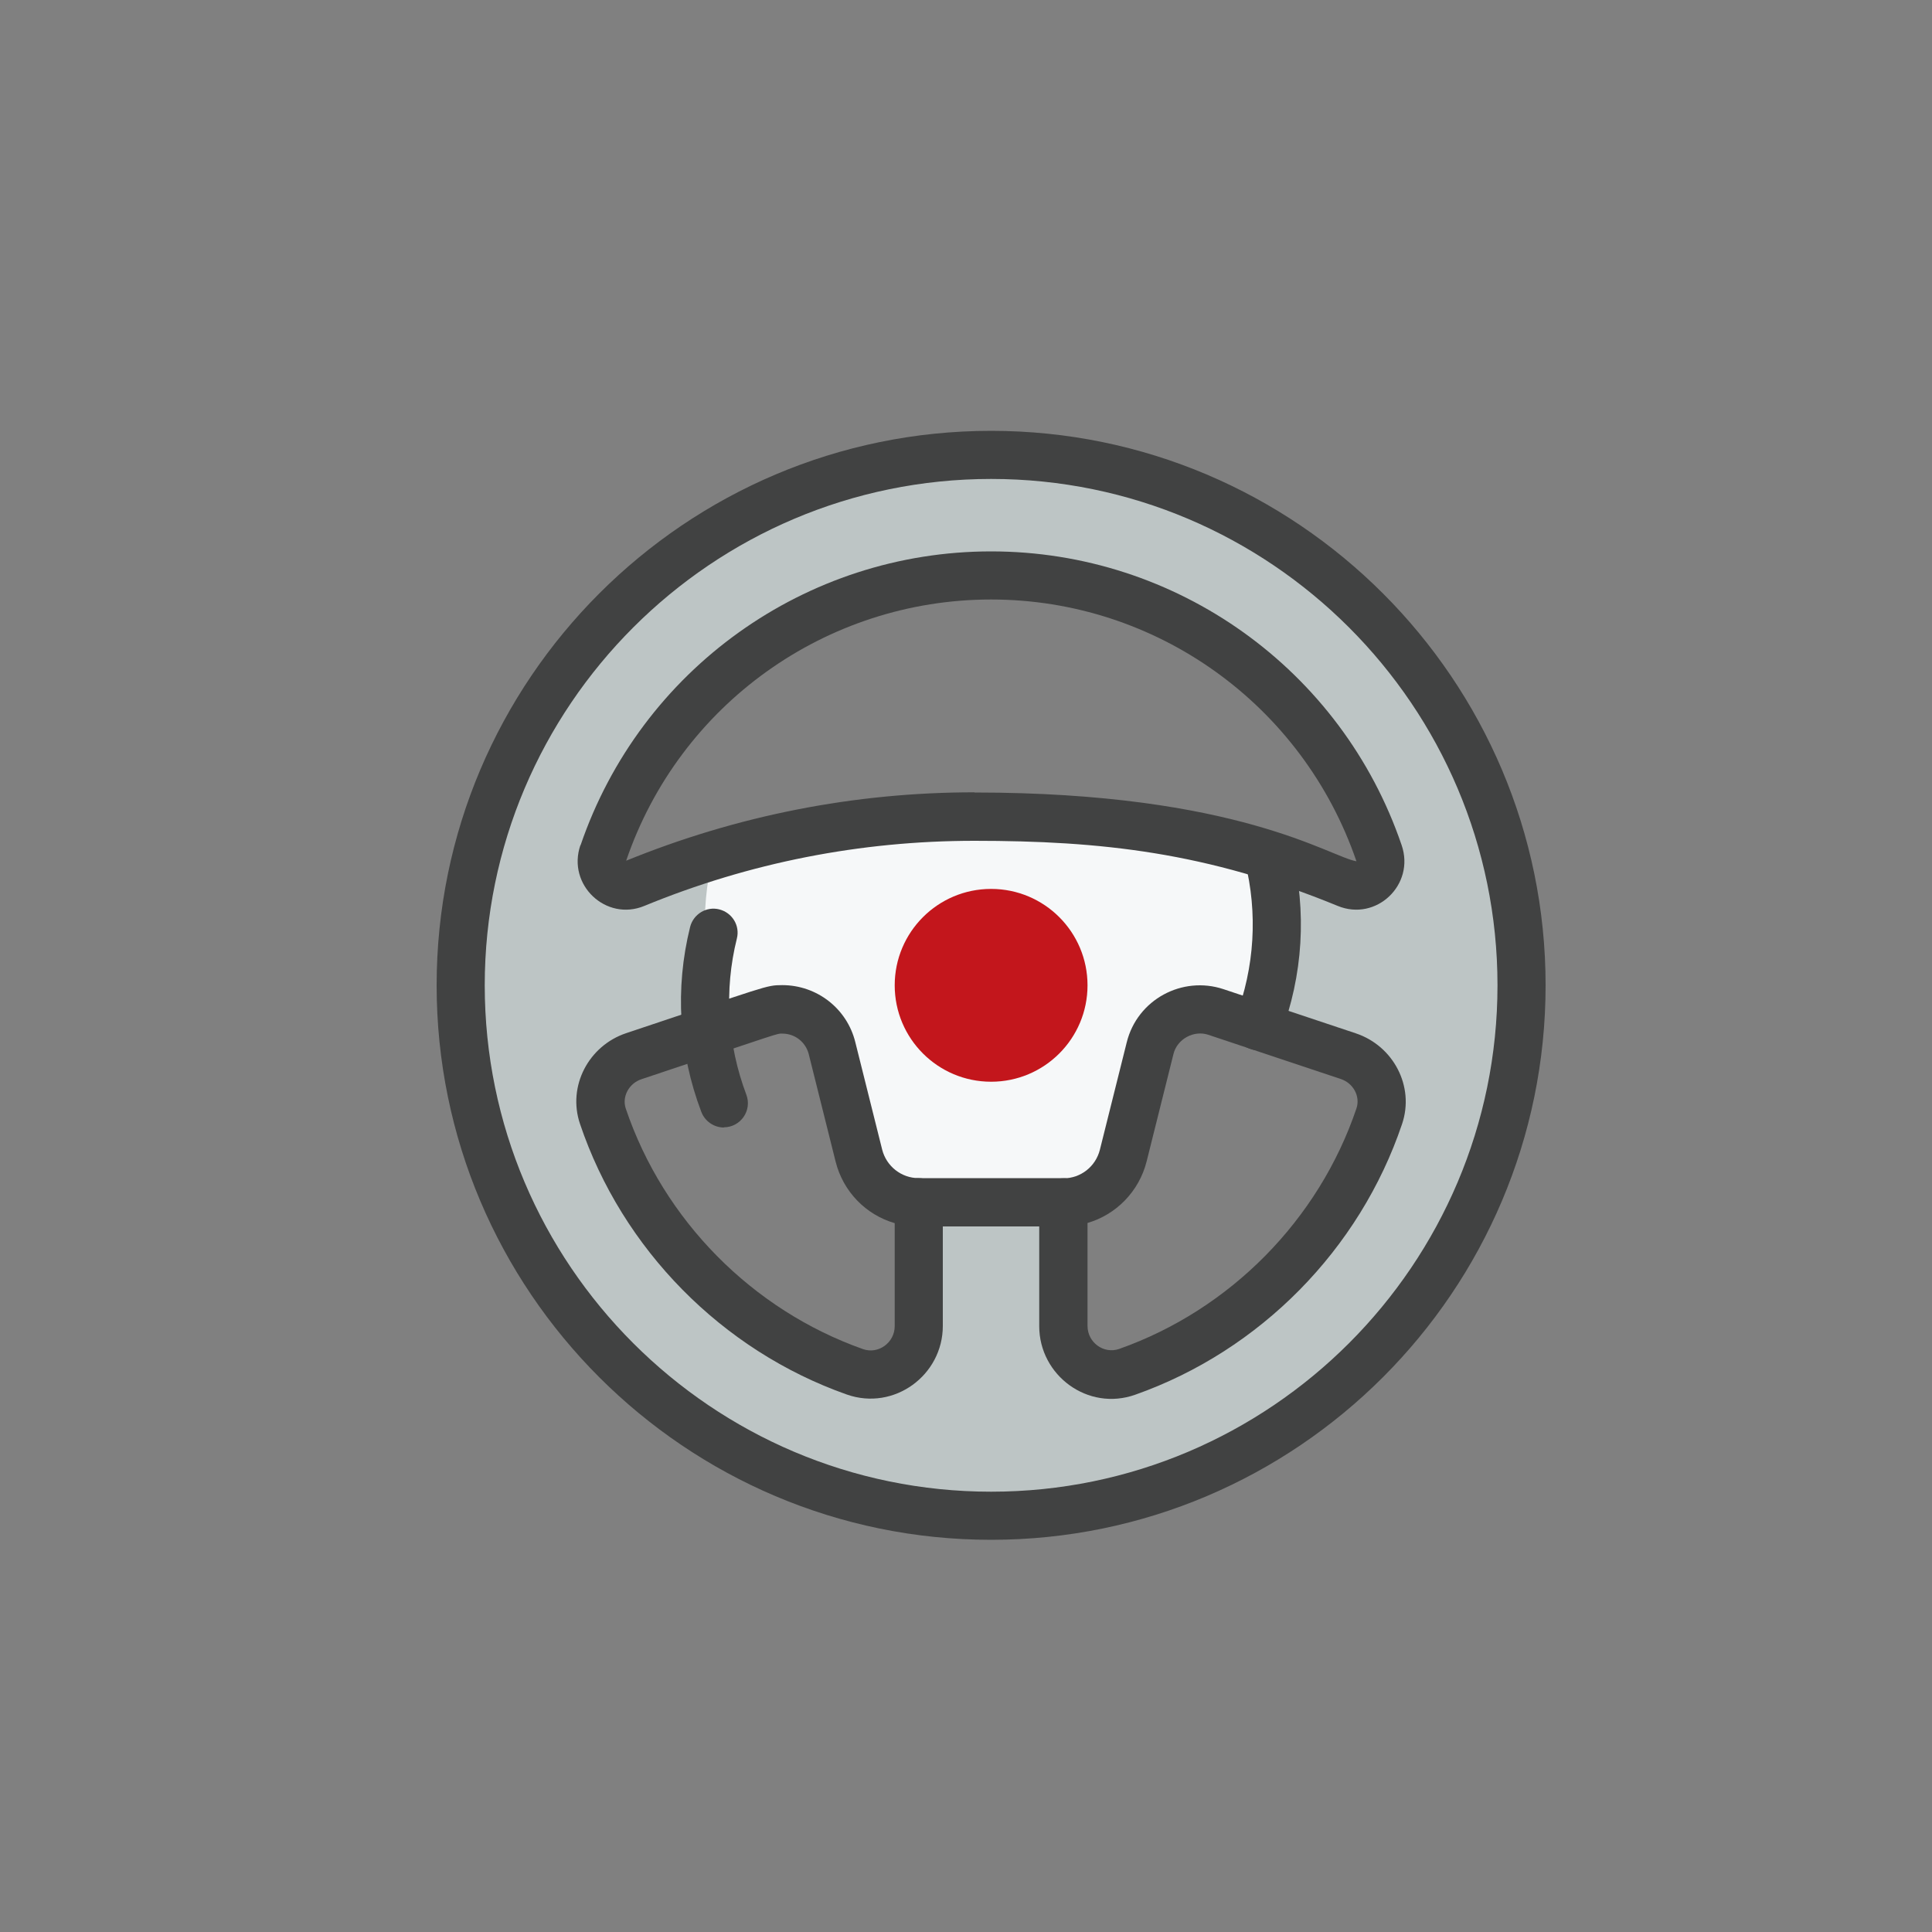 <?xml version="1.0" encoding="UTF-8"?>
<svg xmlns="http://www.w3.org/2000/svg" id="Layer_1" data-name="Layer 1" version="1.2" viewBox="0 0 100 100">
  <rect x="0" y="0" width="100" height="100" fill="#808080" stroke="none"/>
  <path d="M51.3,23.55c-15.16,0-27.45,12.29-27.45,27.45s12.29,27.45,27.45,27.45,27.45-12.29,27.45-27.45-12.29-27.45-27.45-27.45ZM47.55,68.63c0,1.71-1.7,2.95-3.31,2.37-6.13-2.16-10.97-7.06-13.04-13.23-.44-1.29.31-2.68,1.6-3.11l6.85-2.28c1.56-.5,3.06.44,3.41,1.87l1.39,5.55c.36,1.42,1.63,2.42,3.11,2.42v6.4ZM50.44,42.26c-10.69,0-17.22,3.57-18.03,3.57s-1.46-.82-1.17-1.68c2.85-8.34,10.77-14.36,20.07-14.36s17.22,6.03,20.07,14.36c.35,1.02-.65,2-1.65,1.58-6.9-2.85-12.61-3.47-19.28-3.47ZM58.35,71c-1.61.57-3.31-.66-3.31-2.37v-6.4c1.47,0,2.75-1,3.11-2.42l1.39-5.55c.35-1.43,1.84-2.37,3.41-1.87l6.85,2.28c1.29.42,2.03,1.82,1.6,3.11-2.07,6.16-6.91,11.07-13.04,13.23Z" fill="#bdc5c5" stroke-width="0"></path>
  <path d="M65.12,53.11c-2.24-.74-2.46-.86-3.02-.86-1.22,0-2.28.82-2.57,2.01l-1.39,5.55c-.36,1.42-1.63,2.42-3.11,2.42h-7.49c-1.47,0-2.75-1-3.11-2.42l-1.39-5.55c-.35-1.43-1.84-2.37-3.41-1.87l-2.18.72c-1.07-2.83-1.26-5.9-.54-8.82,8.3-2.56,19.28-2.92,28.73,0,.72,2.92.54,5.99-.54,8.82Z" fill="#f6f8f9" stroke-width="0"></path>
  <path d="M51.3,79.7c-15.83,0-28.7-12.88-28.7-28.7s12.88-28.7,28.7-28.7,28.7,12.88,28.7,28.7-12.88,28.7-28.7,28.7ZM51.3,24.79c-14.45,0-26.21,11.76-26.21,26.21s11.76,26.21,26.21,26.21,26.21-11.76,26.21-26.21-11.76-26.21-26.21-26.21Z" fill="#414242" stroke-width="0"></path>
  <circle cx="51.3" cy="51" r="4.99" fill="#c3161c" stroke-width="0"></circle>
  <path d="M30.05,43.75c3.11-9.1,11.65-15.21,21.25-15.21s18.15,6.11,21.25,15.21c.7,2.05-1.32,3.96-3.31,3.14-6.77-2.78-12.25-3.37-18.81-3.37-5.89,0-11.64,1.13-17.08,3.37-1.98.82-4.01-1.09-3.31-3.14ZM50.44,41.02c13.64,0,18.39,3.33,19.77,3.56-2.78-8.11-10.37-13.55-18.91-13.55s-16.13,5.43-18.89,13.52c5.74-2.34,11.81-3.54,18.03-3.54Z" fill="#414242" stroke-width="0"></path>
  <path d="M43.83,72.18c-6.46-2.28-11.62-7.52-13.81-14.01-.66-1.95.45-4.04,2.38-4.69,7.33-2.44,7.23-2.49,8.09-2.49,1.79,0,3.35,1.21,3.78,2.95l1.39,5.56c.22.87,1,1.48,1.89,1.48.69,0,1.25.56,1.25,1.25v6.4c0,2.55-2.52,4.41-4.97,3.55ZM40.5,53.5c-.32,0,.16-.13-7.3,2.36-.64.21-1.02.9-.81,1.52,1.95,5.77,6.54,10.42,12.28,12.45.8.28,1.64-.34,1.64-1.19v-5.33c-1.49-.43-2.67-1.63-3.06-3.19l-1.39-5.56c-.16-.62-.71-1.06-1.36-1.06Z" fill="#414242" stroke-width="0"></path>
  <path d="M37.47,58.36c-.5,0-.98-.31-1.17-.81-1.17-3.08-1.37-6.39-.58-9.57.17-.67.85-1.08,1.51-.91.67.17,1.08.84.91,1.51-.67,2.68-.49,5.48.49,8.08.31.82-.3,1.69-1.17,1.69Z" fill="#414242" stroke-width="0"></path>
  <path d="M53.79,68.64v-6.4c0-.69.56-1.25,1.25-1.25.9,0,1.67-.61,1.89-1.48l1.39-5.56c.55-2.22,2.88-3.46,5.01-2.75l6.86,2.29c1.93.65,3.04,2.74,2.38,4.69-2.19,6.49-7.35,11.73-13.81,14.01-2.45.87-4.97-1-4.97-3.55ZM56.29,63.3v5.33c0,.85.83,1.47,1.64,1.19,5.74-2.03,10.33-6.68,12.28-12.45.21-.63-.17-1.31-.81-1.52l-6.86-2.29c-.75-.25-1.61.22-1.8.99l-1.39,5.56c-.39,1.56-1.58,2.76-3.06,3.19Z" fill="#414242" stroke-width="0"></path>
  <path d="M55.04,63.48h-7.49c-.69,0-1.25-.56-1.25-1.25s.56-1.25,1.25-1.25h7.49c.69,0,1.25.56,1.25,1.25s-.56,1.25-1.25,1.25Z" fill="#414242" stroke-width="0"></path>
  <path d="M65.12,54.36c-.87,0-1.48-.87-1.17-1.69.99-2.6,1.16-5.4.49-8.08-.17-.67.24-1.35.91-1.51.66-.17,1.34.24,1.51.91.79,3.18.59,6.49-.58,9.57-.19.5-.66.81-1.17.81Z" fill="#414242" stroke-width="0"></path>
</svg>
